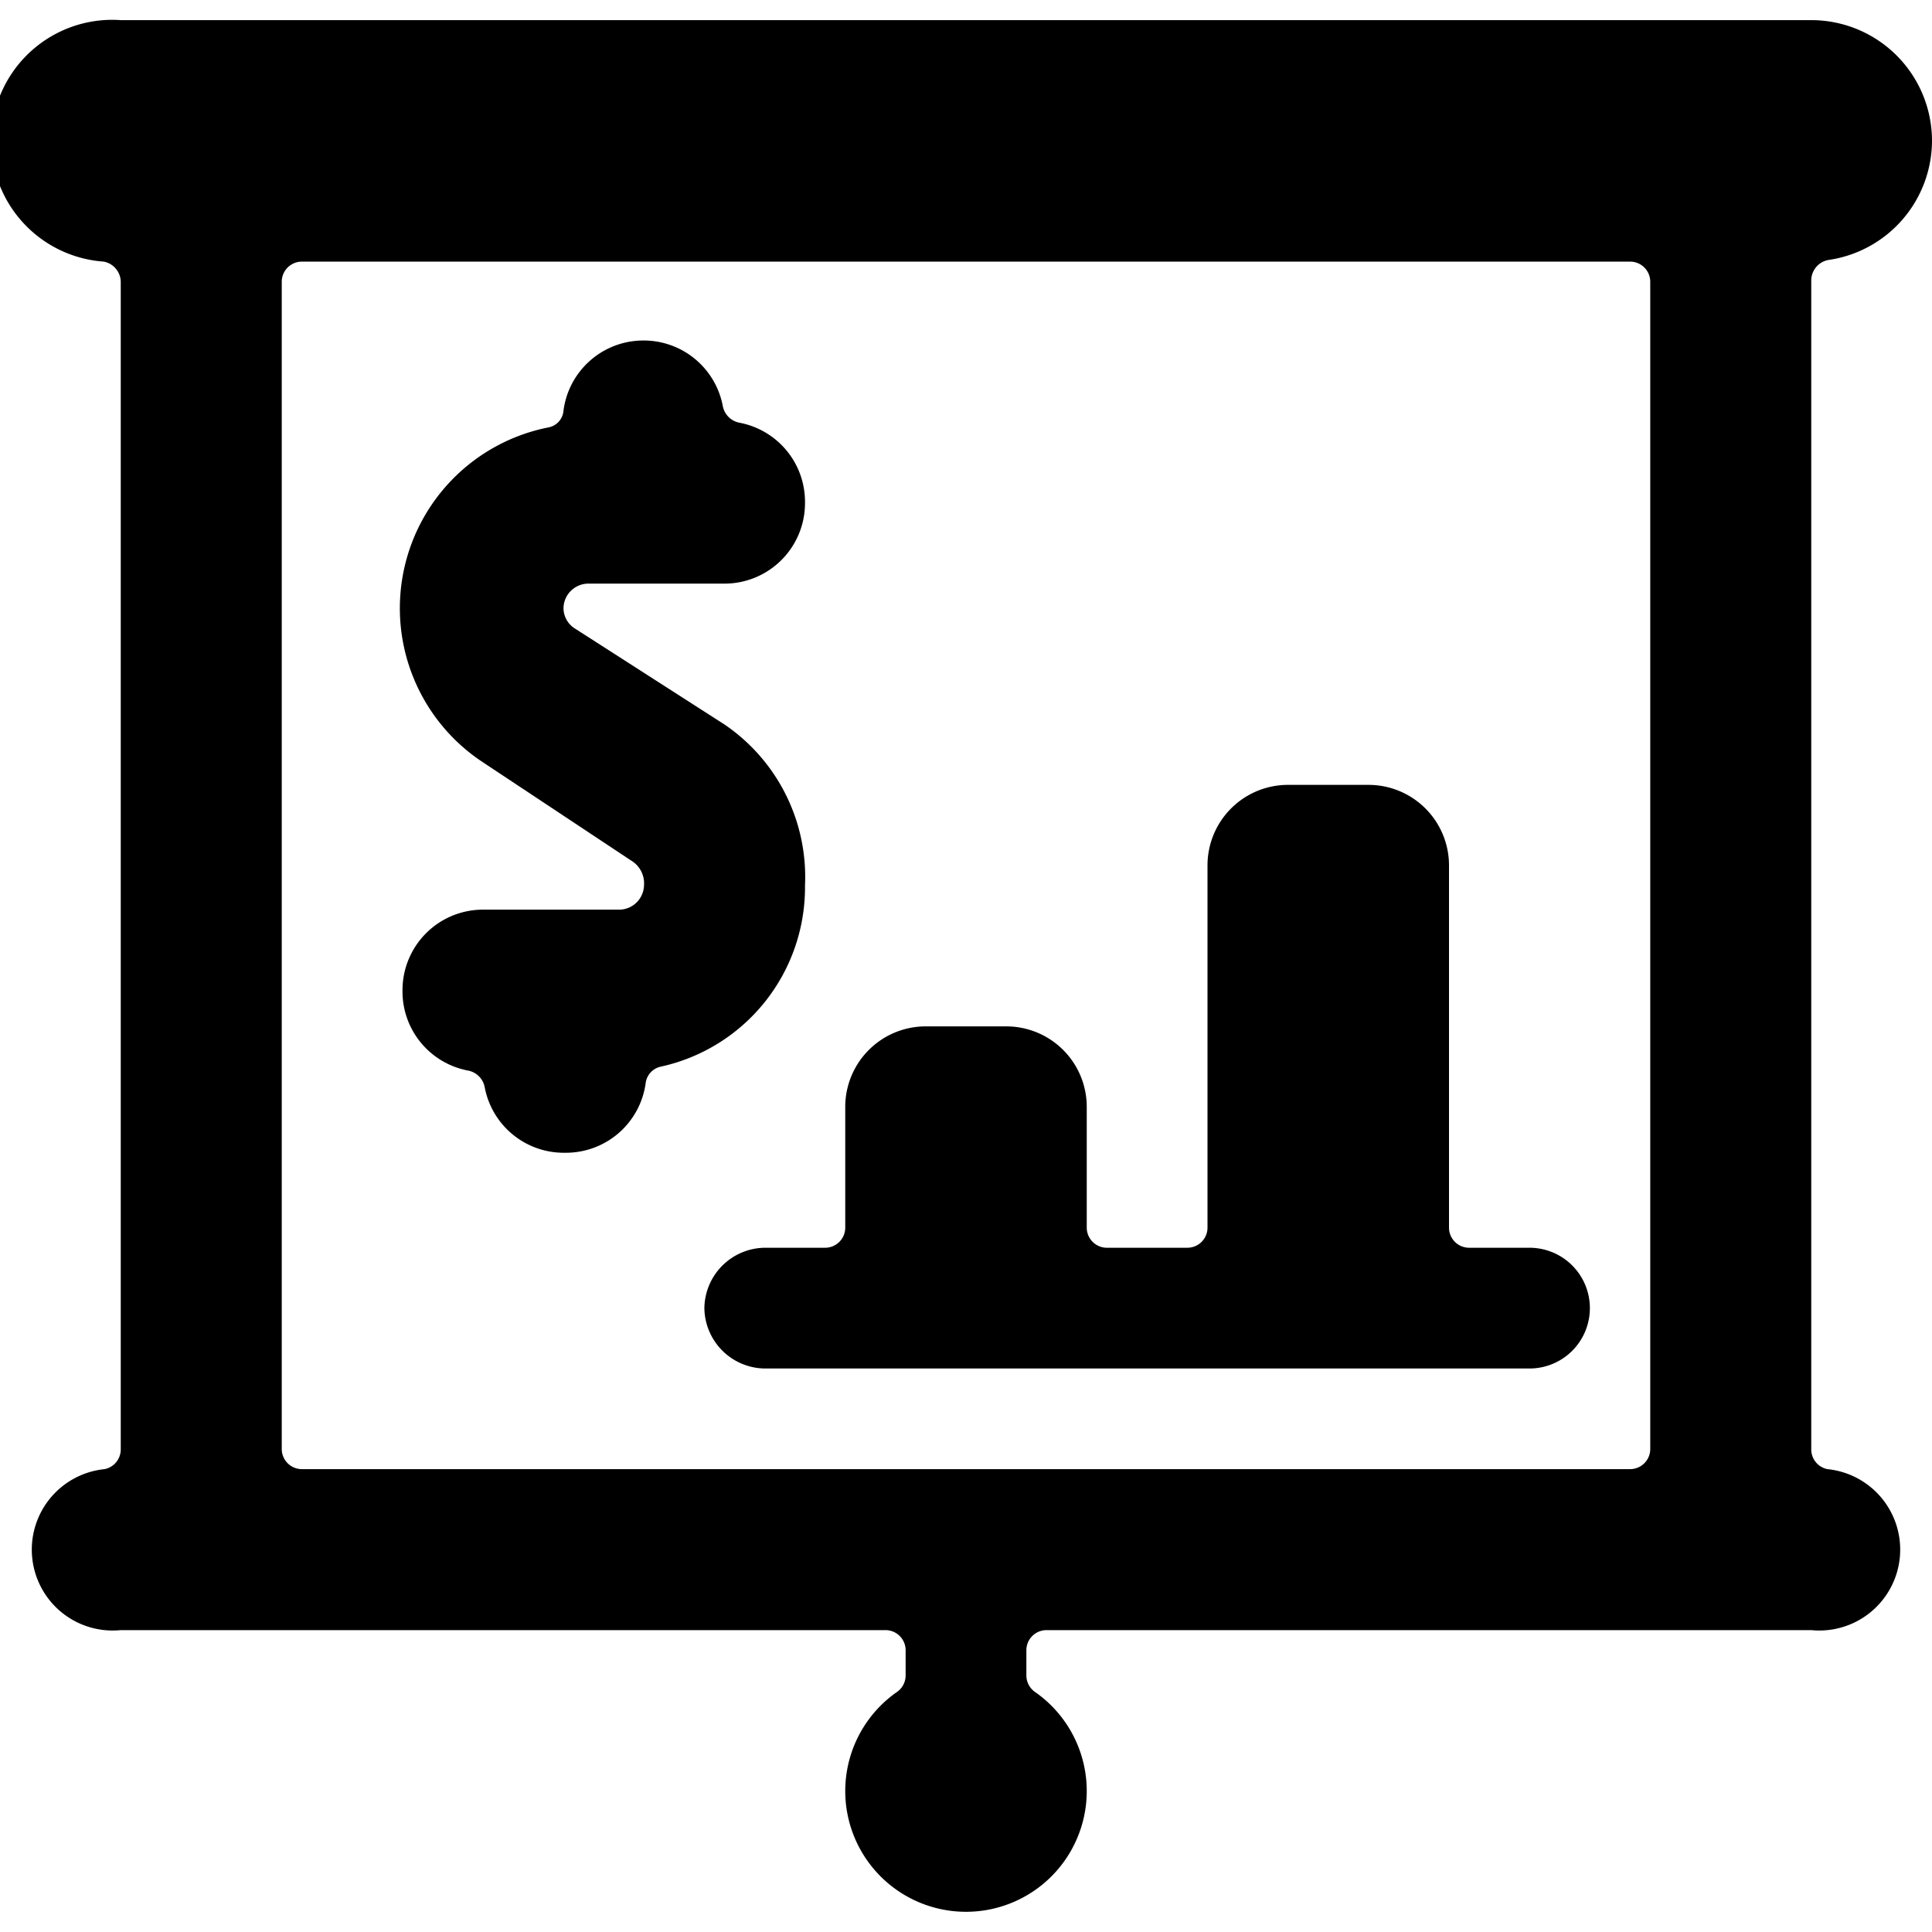 <svg xmlns="http://www.w3.org/2000/svg" viewBox="0 0 24 24"><g><path d="M24 1.75a1.5 1.5 0 0 0 -1.5 -1.5h-21a1.5 1.5 0 0 0 -0.21 3 0.26 0.26 0 0 1 0.21 0.25V18a0.25 0.25 0 0 1 -0.2 0.25 1 1 0 0 0 0.2 2H11a0.25 0.25 0 0 1 0.25 0.25v0.31a0.25 0.25 0 0 1 -0.11 0.21 1.5 1.5 0 1 0 1.72 0 0.25 0.25 0 0 1 -0.11 -0.21v-0.31a0.25 0.25 0 0 1 0.25 -0.25h9.5a1 1 0 0 0 0.2 -2 0.25 0.25 0 0 1 -0.2 -0.25V3.48a0.26 0.26 0 0 1 0.21 -0.25A1.5 1.5 0 0 0 24 1.75ZM20.5 18a0.25 0.25 0 0 1 -0.25 0.25H3.75A0.25 0.25 0 0 1 3.5 18V3.5a0.25 0.25 0 0 1 0.25 -0.25h16.5a0.25 0.25 0 0 1 0.25 0.25Z" fill="#000000" stroke-width="1"></path><path d="M8.75 16.25a0.76 0.76 0 0 0 0.75 0.75H19a0.75 0.75 0 0 0 0 -1.5h-0.75a0.25 0.25 0 0 1 -0.25 -0.25v-4.5a1 1 0 0 0 -1 -1h-1a1 1 0 0 0 -1 1v4.5a0.25 0.25 0 0 1 -0.25 0.25h-1a0.25 0.25 0 0 1 -0.25 -0.25v-1.5a1 1 0 0 0 -1 -1h-1a1 1 0 0 0 -1 1v1.5a0.25 0.25 0 0 1 -0.25 0.25H9.5a0.76 0.76 0 0 0 -0.75 0.75Z" fill="#000000" stroke-width="1"></path><path d="M10 11a2.29 2.29 0 0 0 -1 -2L7.13 7.8A0.3 0.3 0 0 1 7 7.55a0.31 0.31 0 0 1 0.3 -0.3H9a1 1 0 0 0 1 -1 1 1 0 0 0 -0.82 -1 0.26 0.26 0 0 1 -0.2 -0.2 1 1 0 0 0 -1 -0.82A1 1 0 0 0 7 5.1a0.23 0.23 0 0 1 -0.19 0.21A2.29 2.29 0 0 0 6 9.47l1.84 1.22A0.33 0.33 0 0 1 8 11a0.31 0.31 0 0 1 -0.3 0.3H6a1 1 0 0 0 -1 1 1 1 0 0 0 0.82 1 0.26 0.26 0 0 1 0.2 0.2 1 1 0 0 0 1 0.82 1 1 0 0 0 1 -0.86 0.24 0.24 0 0 1 0.19 -0.21A2.28 2.28 0 0 0 10 11Z" fill="#000000" stroke-width="1"></path></g></svg>